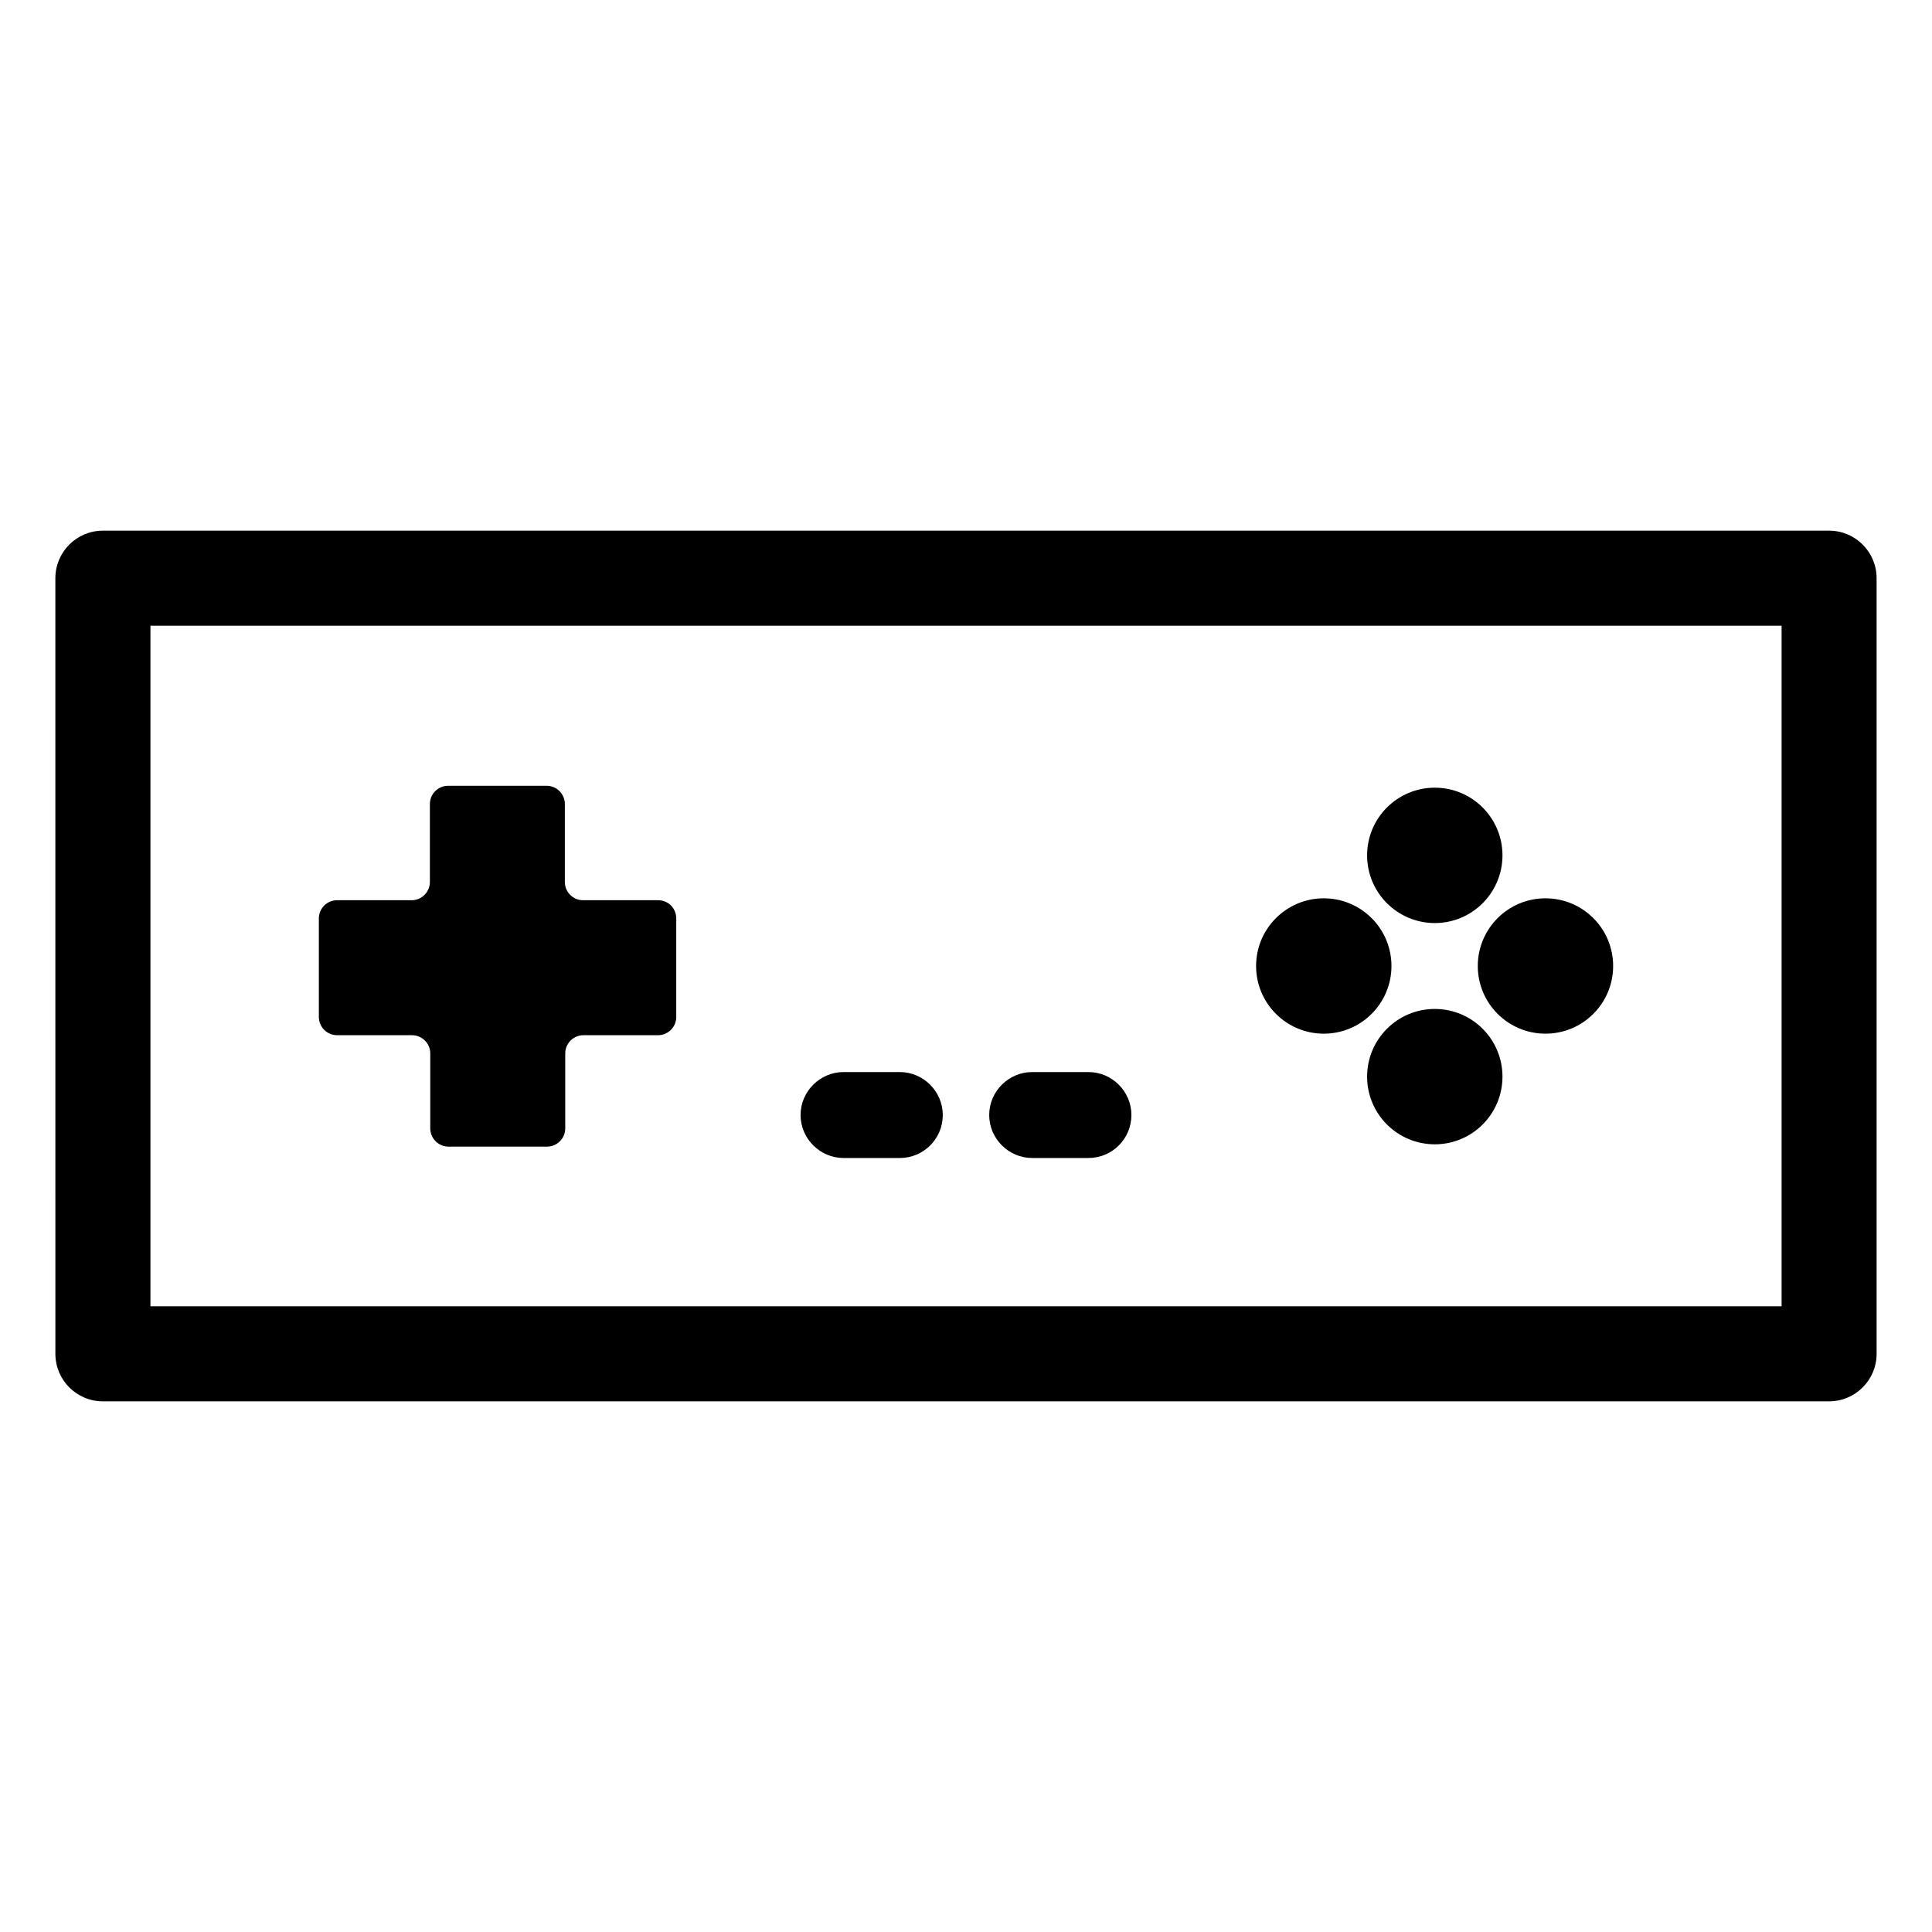 <?xml version="1.0" encoding="UTF-8"?>
<!-- Uploaded to: SVG Find, www.svgrepo.com, Generator: SVG Find Mixer Tools -->
<svg fill="#000000" width="800px" height="800px" version="1.1" viewBox="144 144 512 512" xmlns="http://www.w3.org/2000/svg">
 <g>
  <path d="m628.73 515.37h-457.46c-6.953 0-12.594-5.644-12.594-12.594l-0.004-205.55c0-6.953 5.644-12.594 12.594-12.594h457.46c6.953 0 12.594 5.644 12.594 12.594v205.55c0.004 6.949-5.641 12.594-12.594 12.594zm-444.86-25.191h432.27v-180.36h-432.27z"/>
  <path d="m382.46 450.88h-14.914c-6.246 0-11.387-5.141-11.387-11.387s5.141-11.387 11.387-11.387h14.914c6.246 0 11.387 5.141 11.387 11.387 0 6.25-5.039 11.387-11.387 11.387z"/>
  <path d="m432.45 450.88h-14.914c-6.246 0-11.387-5.141-11.387-11.387s5.141-11.387 11.387-11.387h14.914c6.246 0 11.387 5.141 11.387 11.387-0.004 6.25-5.039 11.387-11.387 11.387z"/>
  <path d="m318.38 382.57h-19.852c-2.621 0-4.836-2.117-4.836-4.836v-20.656c0-2.621-2.117-4.836-4.836-4.836h-26.098c-2.621 0-4.836 2.117-4.836 4.836v20.656c0 2.621-2.117 4.836-4.836 4.836h-19.75c-2.621 0-4.836 2.117-4.836 4.836v26.098c0 2.621 2.117 4.836 4.836 4.836h19.852c2.621 0 4.836 2.117 4.836 4.836v19.852c0 2.621 2.117 4.836 4.836 4.836h26.098c2.621 0 4.836-2.117 4.836-4.836v-19.852c0-2.621 2.117-4.836 4.836-4.836h19.75c2.621 0 4.836-2.117 4.836-4.836v-26.098c0-2.719-2.117-4.836-4.836-4.836z"/>
  <path d="m542.17 370.68c0 9.906-8.027 17.938-17.934 17.938s-17.938-8.031-17.938-17.938 8.031-17.934 17.938-17.934 17.934 8.027 17.934 17.934"/>
  <path d="m542.17 429.32c0 9.906-8.027 17.934-17.934 17.934s-17.938-8.027-17.938-17.934 8.031-17.938 17.938-17.938 17.934 8.031 17.934 17.938"/>
  <path d="m571.5 400c0 9.902-8.031 17.934-17.938 17.934s-17.934-8.031-17.934-17.934c0-9.906 8.027-17.938 17.934-17.938s17.938 8.031 17.938 17.938"/>
  <path d="m512.75 400c0 9.902-8.027 17.934-17.934 17.934s-17.938-8.031-17.938-17.934c0-9.906 8.031-17.938 17.938-17.938s17.934 8.031 17.934 17.938"/>
 </g>
</svg>